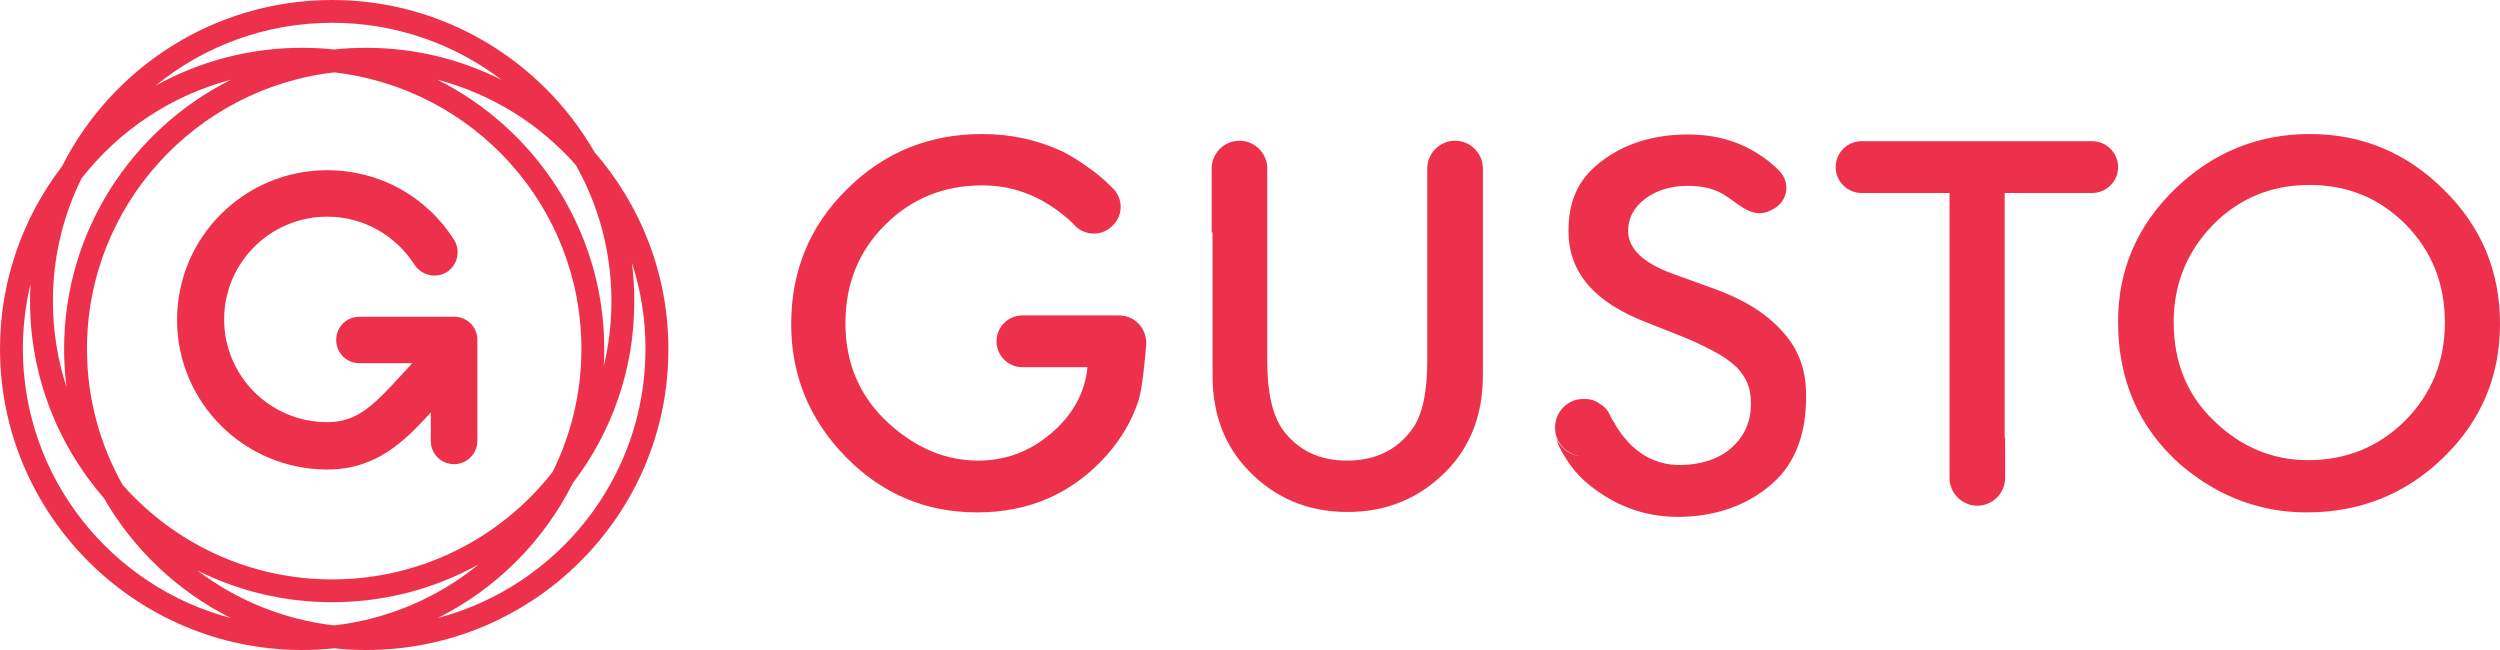<?xml version="1.0" encoding="UTF-8"?> <svg xmlns="http://www.w3.org/2000/svg" width="150" height="39" viewBox="0 0 150 39"><path fill="#ED304C" fill-rule="evenodd" d="M778.099,3482.793 C775.278,3480.644 771.754,3479.367 767.93,3479.367 C763.912,3479.367 760.215,3480.785 757.323,3483.148 C759.933,3481.696 762.937,3480.868 766.128,3480.868 C766.778,3480.868 767.419,3480.902 768.052,3480.969 C768.684,3480.902 769.325,3480.868 769.974,3480.868 C772.891,3480.868 775.652,3481.562 778.099,3482.793 Z M782.546,3487.894 C780.379,3485.446 777.504,3483.636 774.241,3482.781 C780.177,3485.757 784.256,3491.888 784.256,3498.934 C784.257,3499.275 784.248,3499.614 784.23,3499.951 C784.528,3498.704 784.686,3497.403 784.686,3496.066 C784.686,3493.098 783.909,3490.31 782.546,3487.894 Z M751.991,3501.221 C751.895,3500.472 751.846,3499.709 751.846,3498.934 C751.846,3491.876 755.93,3485.757 761.855,3482.785 C758.251,3483.733 755.116,3485.852 752.889,3488.708 C751.791,3490.928 751.174,3493.425 751.174,3496.066 C751.174,3497.864 751.46,3499.597 751.991,3501.221 Z M755.36,3507.096 C758.43,3510.569 762.924,3512.765 767.93,3512.765 C773.304,3512.765 778.088,3510.242 781.154,3506.321 C782.261,3504.094 782.884,3501.586 782.884,3498.934 C782.884,3490.362 776.4,3483.296 768.053,3482.344 C759.726,3483.296 753.218,3490.362 753.218,3498.934 C753.218,3501.895 753.996,3504.68 755.36,3507.096 Z M754.235,3507.887 C751.474,3504.714 749.802,3500.578 749.802,3496.066 C749.802,3495.722 749.812,3495.38 749.831,3495.041 C749.531,3496.29 749.372,3497.594 749.372,3498.934 C749.372,3506.661 754.671,3513.194 761.854,3515.083 C758.661,3513.481 756.006,3510.966 754.235,3507.887 Z M759.859,3512.24 C762.189,3514.003 764.995,3515.174 768.05,3515.524 C771.313,3515.15 774.297,3513.838 776.719,3511.865 C774.114,3513.308 771.116,3514.132 767.93,3514.132 C765.031,3514.132 762.29,3513.45 759.859,3512.24 Z M783.669,3487.124 C786.428,3490.295 788.102,3494.427 788.102,3498.934 C788.129,3508.905 779.979,3517 769.974,3517 C769.325,3517 768.684,3516.966 768.053,3516.899 C767.42,3516.966 766.778,3517 766.128,3517 C756.122,3517 748,3508.878 748,3498.934 C748,3494.819 749.388,3491.023 751.72,3487.984 C754.705,3482.066 760.858,3478 767.93,3478 C774.648,3478 780.538,3481.682 783.669,3487.124 Z M785.91,3493.758 C786.007,3494.514 786.058,3495.284 786.058,3496.066 C786.069,3500.165 784.691,3503.954 782.366,3506.992 C780.619,3510.479 777.768,3513.325 774.272,3515.079 C781.443,3513.187 786.73,3506.675 786.73,3498.934 C786.73,3497.128 786.442,3495.388 785.91,3493.758 Z M772.738,3499.792 L769.571,3499.792 C768.79,3499.792 768.172,3499.175 768.172,3498.398 C768.172,3497.62 768.79,3497.004 769.571,3497.004 L775.245,3497.004 C776.025,3497.004 776.644,3497.62 776.644,3498.398 L776.644,3504.456 C776.644,3505.206 776.025,3505.85 775.245,3505.85 C774.466,3505.85 773.847,3505.233 773.847,3504.456 L773.847,3502.746 C772.268,3504.486 770.571,3506.171 767.634,3506.171 C762.658,3506.171 758.624,3502.15 758.624,3497.192 C758.624,3492.233 762.658,3488.213 767.634,3488.213 C770.755,3488.213 773.578,3489.766 775.246,3492.394 C775.649,3493.037 775.461,3493.895 774.815,3494.324 C774.169,3494.726 773.309,3494.538 772.879,3493.895 C771.722,3492.098 769.786,3491 767.634,3491 C764.218,3491 761.448,3493.761 761.448,3497.165 C761.448,3500.569 764.218,3503.33 767.634,3503.33 C769.409,3503.33 770.377,3502.365 772.072,3500.516 C772.289,3500.278 772.509,3500.036 772.738,3499.792 Z M813.6,3488.266 C814.003,3488.56 814.379,3488.91 814.757,3489.285 C815.401,3489.902 815.401,3490.919 814.757,3491.536 L814.703,3491.59 C814.084,3492.18 813.089,3492.153 812.497,3491.536 C812.066,3491.08 811.582,3490.705 811.098,3490.384 C809.834,3489.552 808.463,3489.123 806.93,3489.123 C804.617,3489.123 802.653,3489.928 801.093,3491.509 C799.506,3493.091 798.726,3495.048 798.726,3497.406 C798.726,3499.846 799.614,3501.856 801.362,3503.437 C803.002,3504.911 804.777,3505.636 806.687,3505.636 C808.328,3505.636 809.78,3505.099 811.071,3504 C812.363,3502.901 813.089,3501.588 813.25,3500.033 L810.963,3500.033 L809.35,3500.033 C808.49,3500.033 807.79,3499.337 807.79,3498.479 C807.79,3497.62 808.49,3496.924 809.35,3496.924 L810.963,3496.924 L815.133,3496.924 C816.101,3496.924 816.827,3497.728 816.773,3498.693 C816.666,3499.873 816.531,3501.32 816.316,3502.016 C815.94,3503.196 815.295,3504.294 814.406,3505.313 C812.363,3507.593 809.78,3508.744 806.634,3508.744 C803.567,3508.744 800.931,3507.645 798.753,3505.421 C796.574,3503.196 795.472,3500.542 795.472,3497.433 C795.472,3494.27 796.574,3491.563 798.807,3489.365 C801.039,3487.14 803.756,3486.042 806.93,3486.042 C808.65,3486.042 810.238,3486.39 811.744,3487.086 C812.336,3487.382 812.954,3487.784 813.6,3488.266 Z M820.7,3491.938 L820.7,3488.105 C820.7,3487.194 821.453,3486.443 822.369,3486.443 C823.283,3486.443 824.035,3487.194 824.035,3488.105 L824.035,3491.59 L824.035,3499.631 C824.035,3501.507 824.331,3502.874 824.95,3503.759 C825.864,3505.019 827.156,3505.635 828.823,3505.635 C830.491,3505.635 831.809,3505.019 832.723,3503.759 C833.342,3502.928 833.637,3501.534 833.637,3499.631 L833.637,3489.874 L833.637,3488.105 C833.637,3487.194 834.39,3486.443 835.306,3486.443 C836.22,3486.443 836.972,3487.194 836.972,3488.105 L836.972,3489.606 L836.972,3500.542 C836.972,3502.847 836.247,3504.75 834.821,3506.225 C833.207,3507.887 831.217,3508.718 828.85,3508.718 C826.483,3508.718 824.493,3507.887 822.905,3506.225 C821.453,3504.724 820.754,3502.82 820.754,3500.542 L820.754,3491.938 L820.7,3491.938 Z M868.28,3504.268 L868.307,3504.268 L868.307,3506.68 C868.307,3507.592 867.554,3508.342 866.639,3508.342 C865.724,3508.342 864.972,3507.592 864.972,3506.68 L864.972,3504.67 L864.972,3489.58 L862.551,3489.58 L859.7,3489.58 C858.84,3489.58 858.14,3488.882 858.14,3488.025 C858.14,3487.167 858.84,3486.47 859.7,3486.47 L862.551,3486.47 L870.431,3486.47 L873.525,3486.47 C874.385,3486.47 875.085,3487.167 875.085,3488.025 C875.085,3488.882 874.385,3489.58 873.525,3489.58 L870.539,3489.58 L868.28,3489.58 L868.28,3504.268 Z M878.42,3497.326 C878.42,3499.738 879.226,3501.722 880.867,3503.277 C882.482,3504.831 884.364,3505.609 886.488,3505.609 C888.801,3505.609 890.738,3504.804 892.325,3503.223 C893.912,3501.614 894.692,3499.658 894.692,3497.353 C894.692,3495.021 893.912,3493.064 892.352,3491.482 C890.792,3489.902 888.882,3489.097 886.57,3489.097 C884.284,3489.097 882.347,3489.902 880.787,3491.482 C879.226,3493.091 878.42,3495.021 878.42,3497.326 Z M875.085,3497.299 C875.085,3494.216 876.215,3491.563 878.474,3489.365 C880.733,3487.166 883.45,3486.042 886.596,3486.042 C889.716,3486.042 892.406,3487.166 894.638,3489.392 C896.898,3491.617 898,3494.296 898,3497.433 C898,3500.569 896.871,3503.25 894.611,3505.448 C892.352,3507.645 889.609,3508.744 886.408,3508.744 C883.584,3508.744 881.029,3507.779 878.769,3505.823 C876.321,3503.625 875.085,3500.811 875.085,3497.299 Z M842.971,3505.314 L843.025,3505.314 L843.052,3505.314 L842.971,3505.314 Z M854.993,3497.942 C855.934,3498.987 856.392,3500.248 856.365,3501.829 C856.365,3503.839 855.827,3505.716 854.32,3507.028 C852.814,3508.343 850.904,3509.012 848.646,3509.012 C846.521,3509.012 844.772,3508.235 843.374,3507.109 C842.567,3506.467 841.975,3505.662 841.518,3504.724 C841.464,3504.616 841.383,3504.268 841.302,3503.974 C841.437,3504.724 842.056,3505.287 842.809,3505.367 C841.948,3505.233 841.302,3504.537 841.302,3503.651 C841.302,3502.821 841.894,3502.124 842.675,3501.963 L842.702,3501.963 L842.755,3501.963 C842.836,3501.936 842.917,3501.936 842.997,3501.936 L843.025,3501.936 L843.052,3501.936 C843.347,3501.936 843.67,3501.99 843.993,3502.231 L844.02,3502.257 C844.047,3502.257 844.047,3502.284 844.074,3502.284 C844.288,3502.419 844.45,3502.607 844.558,3502.821 C844.612,3502.901 844.639,3502.982 844.664,3503.062 C844.826,3503.303 844.961,3503.545 844.961,3503.545 C845.042,3503.705 845.364,3504.16 845.472,3504.268 C846.225,3505.206 847.328,3505.903 848.807,3505.903 C849.963,3505.903 851.147,3505.555 851.9,3504.858 C852.68,3504.16 853.057,3503.276 853.057,3502.231 C853.057,3501.802 853.003,3501.4 852.868,3501.052 C852.734,3500.704 852.519,3500.381 852.25,3500.087 C851.954,3499.793 851.604,3499.524 851.147,3499.256 C850.69,3498.987 849.668,3498.478 849.049,3498.237 L846.952,3497.407 C843.589,3496.146 842.11,3494.297 842.11,3491.857 C842.11,3490.196 842.594,3488.828 844.02,3487.73 C845.418,3486.631 847.193,3486.068 849.291,3486.068 C851.012,3486.068 852.492,3486.523 853.757,3487.408 C854.106,3487.65 854.428,3487.917 854.751,3488.239 C855.45,3488.963 855.289,3490.089 854.347,3490.571 L854.293,3490.598 C853.757,3490.893 853.165,3490.893 852.331,3490.303 C852.007,3490.062 851.55,3489.741 851.309,3489.607 C850.798,3489.311 850.098,3489.151 849.264,3489.151 C848.242,3489.151 847.382,3489.418 846.709,3489.928 C846.037,3490.437 845.687,3491.081 845.687,3491.857 C845.687,3492.93 846.601,3493.788 848.377,3494.431 L850.825,3495.316 C852.814,3496.039 854.079,3496.898 854.993,3497.942 Z" transform="translate(-748 -3478)"></path></svg> 